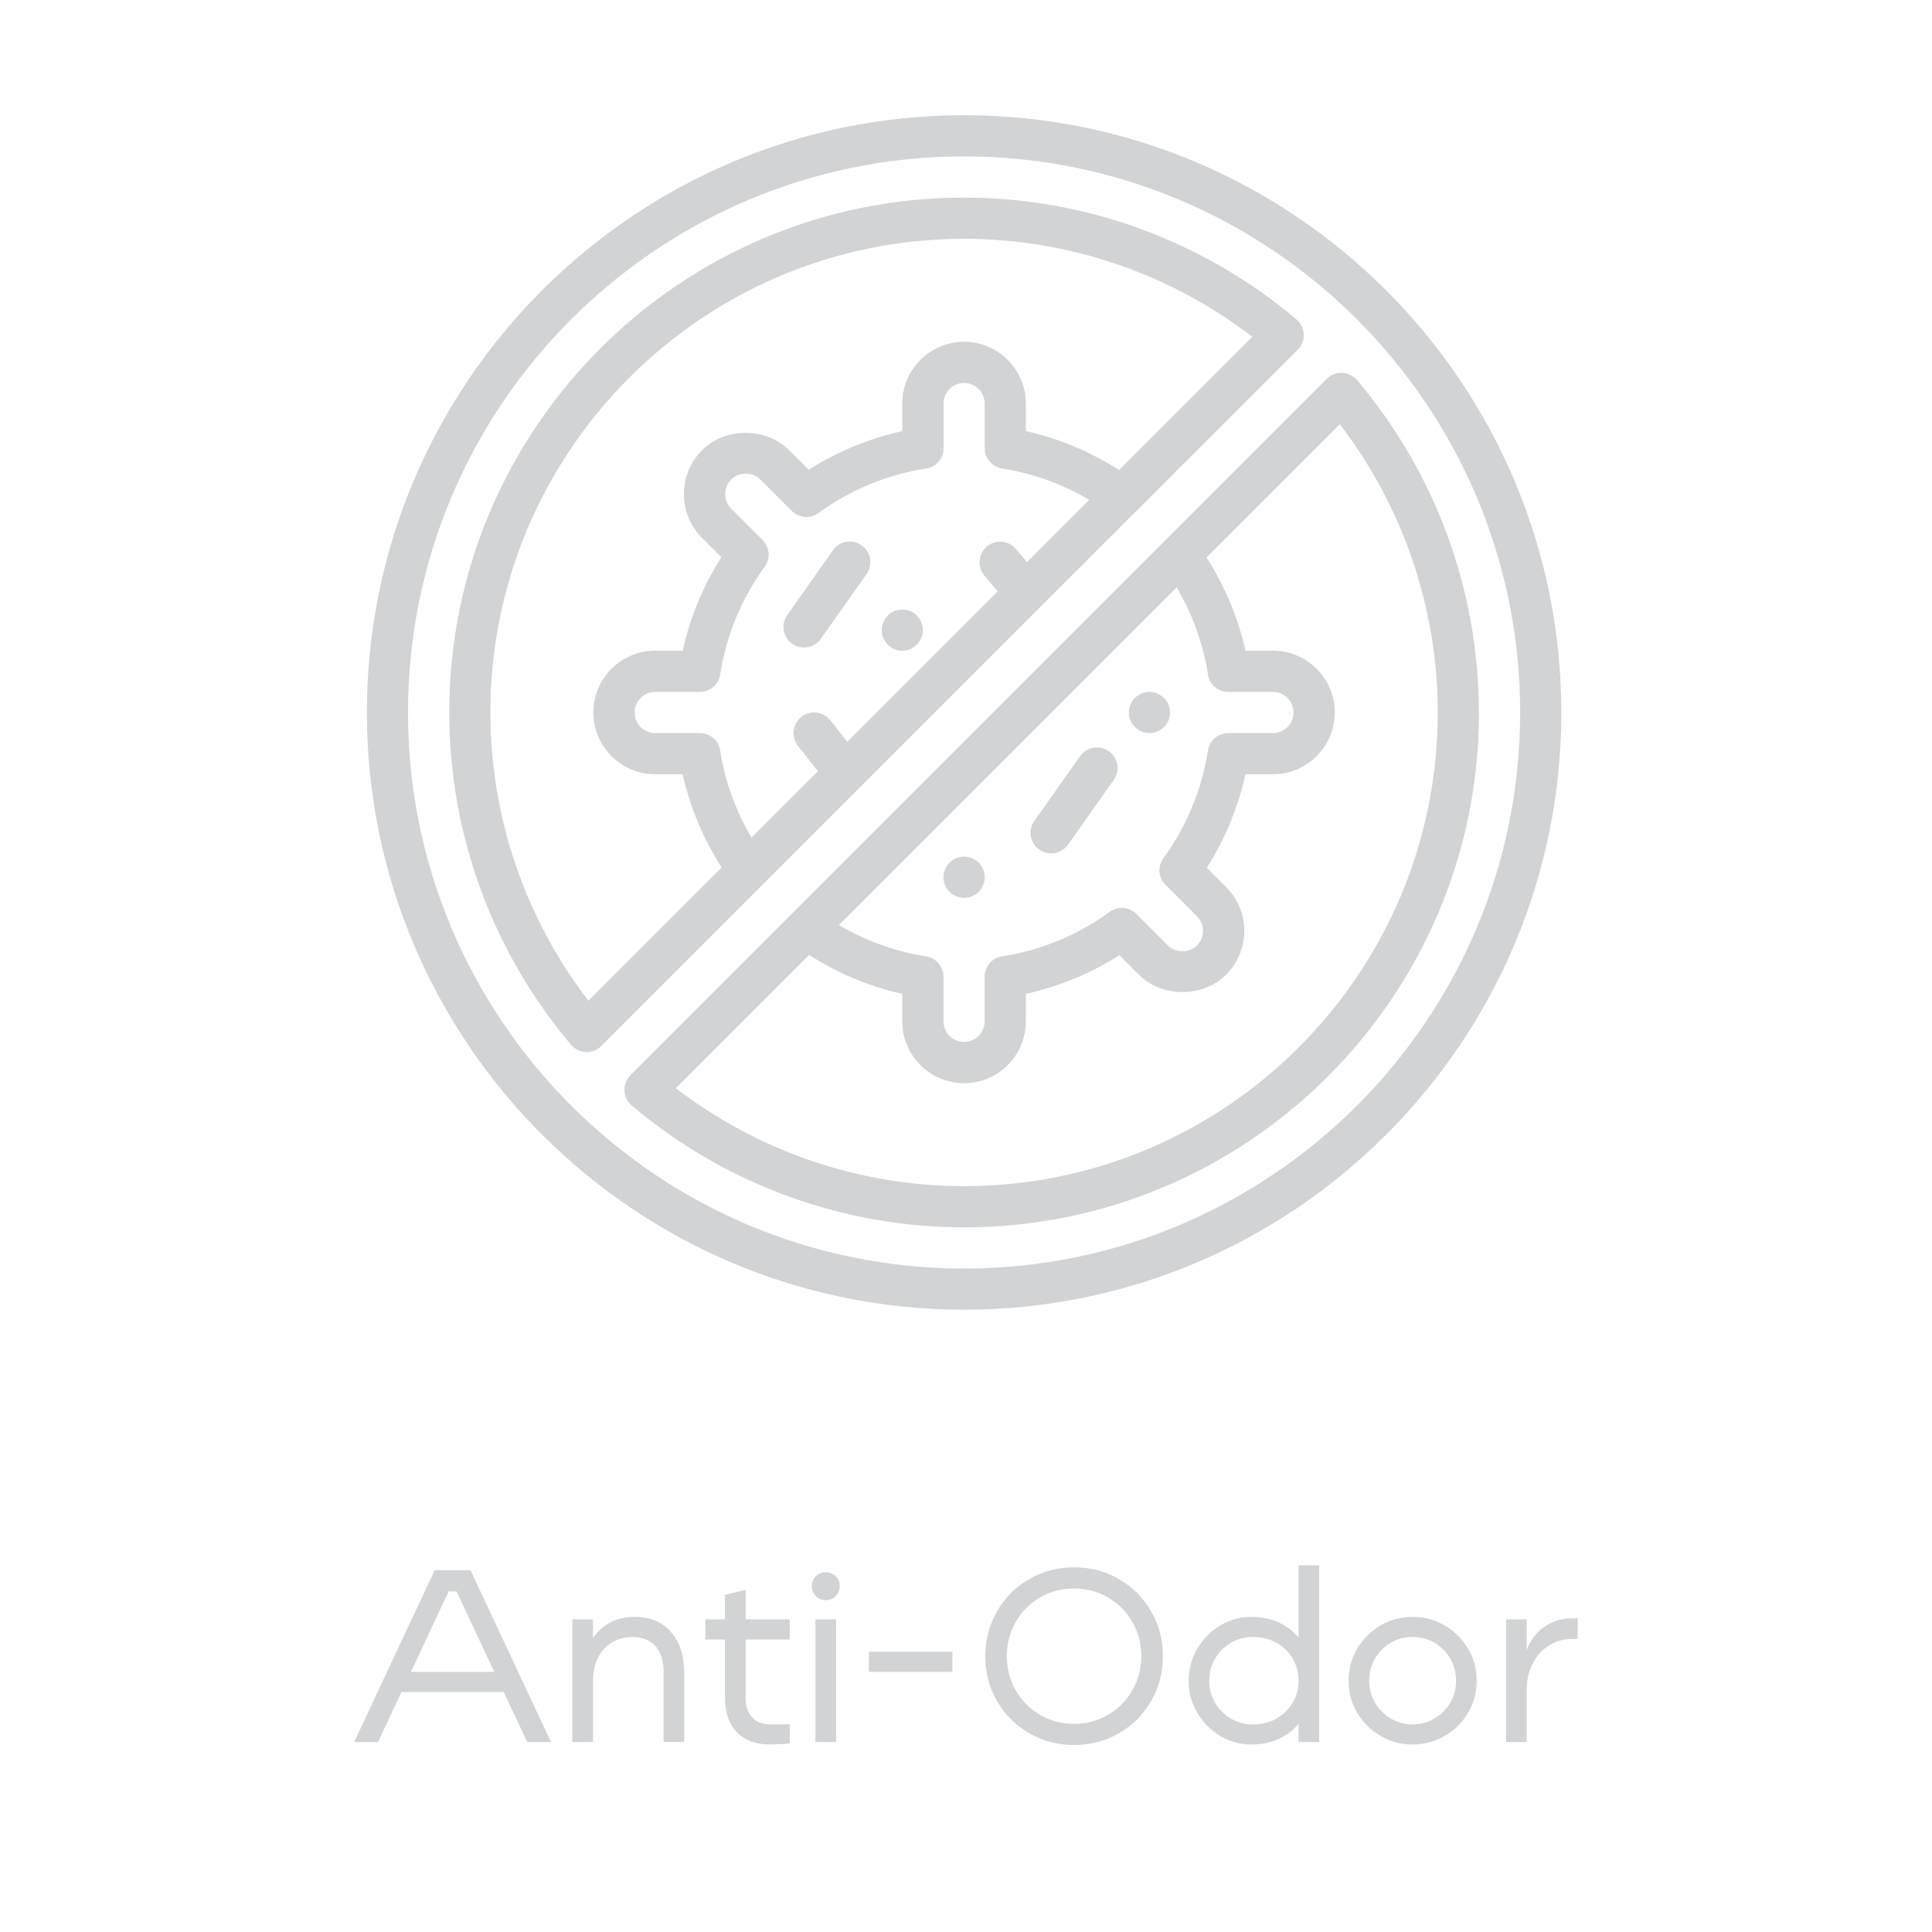 <?xml version="1.0" encoding="UTF-8"?>
<svg id="Layer_1" xmlns="http://www.w3.org/2000/svg" version="1.1" viewBox="0 0 400 400">
  <!-- Generator: Adobe Illustrator 29.8.2, SVG Export Plug-In . SVG Version: 2.1.1 Build 3)  -->
  <defs>
    <style>
      .st0 {
        fill: #d1d3d4;
      }
    </style>
  </defs>
  <g>
    <path class="st0" d="M90,325.11h7.42l16.66,35.56h-4.93l-14.63-31.19h-1.63l-14.63,31.19h-4.93l16.66-35.56ZM81.57,346.14h24.38v4.17h-24.38v-4.17Z"/>
    <path class="st0" d="M118.5,335.27h4.27v25.4h-4.27v-25.4ZM135.69,340.8c-1.14-1.25-2.74-1.88-4.8-1.88-1.52,0-2.9.36-4.14,1.09-1.24.73-2.21,1.78-2.92,3.15s-1.07,3.01-1.07,4.9l-1.93-1.73c0-2.34.44-4.38,1.32-6.12.88-1.74,2.12-3.09,3.71-4.04,1.59-.95,3.44-1.42,5.54-1.42,3.15,0,5.65,1.04,7.49,3.12,1.85,2.08,2.77,4.9,2.77,8.46v14.32h-4.27v-14.43c0-2.37-.57-4.18-1.7-5.44Z"/>
    <path class="st0" d="M163.5,335.27v4.17h-17.47v-4.17h17.47ZM159.34,361.17c-2.88,0-5.14-.85-6.78-2.54-1.64-1.69-2.46-4.08-2.46-7.16v-21.28l4.27-1.02v22.3c0,1.73.44,3.08,1.32,4.06.88.98,2.1,1.47,3.66,1.47h4.17v3.96c-1.29.13-2.68.2-4.17.2Z"/>
    <path class="st0" d="M169.5,330.92c-.44-.25-.79-.6-1.04-1.04-.25-.44-.38-.93-.38-1.47s.13-1.03.38-1.47c.25-.44.6-.79,1.04-1.04.44-.25.93-.38,1.47-.38s1.03.13,1.47.38c.44.25.79.6,1.04,1.04.25.44.38.93.38,1.47s-.13,1.03-.38,1.47c-.25.44-.6.79-1.04,1.04-.44.25-.93.38-1.47.38s-1.03-.13-1.47-.38ZM173.1,335.27v25.4h-4.27v-25.4h4.27Z"/>
    <path class="st0" d="M197.18,341.97v4.17h-17.27v-4.17h17.27Z"/>
    <path class="st0" d="M213.08,358.84c-2.81-1.63-5.03-3.84-6.65-6.65-1.63-2.81-2.44-5.91-2.44-9.3s.81-6.48,2.44-9.3c1.63-2.81,3.84-5.03,6.65-6.65,2.81-1.63,5.91-2.44,9.3-2.44s6.48.81,9.29,2.44c2.81,1.63,5.03,3.84,6.65,6.65,1.63,2.81,2.44,5.91,2.44,9.3s-.81,6.48-2.44,9.3c-1.63,2.81-3.84,5.03-6.65,6.65-2.81,1.63-5.91,2.44-9.29,2.44s-6.49-.81-9.3-2.44ZM229.43,355.03c2.13-1.25,3.81-2.95,5.03-5.08,1.22-2.13,1.83-4.49,1.83-7.06s-.61-4.93-1.83-7.06c-1.22-2.13-2.9-3.83-5.03-5.08-2.13-1.25-4.49-1.88-7.06-1.88s-4.93.63-7.06,1.88c-2.13,1.25-3.81,2.95-5.03,5.08-1.22,2.13-1.83,4.49-1.83,7.06s.61,4.93,1.83,7.06c1.22,2.13,2.9,3.83,5.03,5.08s4.49,1.88,7.06,1.88,4.93-.63,7.06-1.88Z"/>
    <path class="st0" d="M252.62,359.4c-1.98-1.19-3.56-2.79-4.75-4.83-1.19-2.03-1.78-4.23-1.78-6.6s.59-4.57,1.78-6.6c1.19-2.03,2.77-3.64,4.75-4.83,1.98-1.19,4.12-1.78,6.43-1.78,2.54,0,4.77.55,6.68,1.65,1.91,1.1,3.39,2.65,4.42,4.65s1.55,4.3,1.55,6.91-.52,4.91-1.55,6.91c-1.03,2-2.51,3.55-4.42,4.65-1.91,1.1-4.14,1.65-6.68,1.65-2.3,0-4.44-.59-6.43-1.78ZM264.26,355.81c1.44-.8,2.57-1.89,3.38-3.28.81-1.39,1.22-2.91,1.22-4.57s-.41-3.18-1.22-4.57c-.81-1.39-1.94-2.48-3.38-3.28-1.44-.8-3.07-1.19-4.9-1.19-1.66,0-3.17.41-4.55,1.22s-2.46,1.9-3.25,3.28c-.8,1.37-1.19,2.89-1.19,4.55s.4,3.17,1.19,4.55c.8,1.37,1.88,2.46,3.25,3.28s2.89,1.22,4.55,1.22c1.83,0,3.46-.4,4.9-1.19ZM268.85,324.09h4.27v36.57h-4.27v-36.57Z"/>
    <path class="st0" d="M285.82,359.4c-2.03-1.19-3.64-2.79-4.83-4.8-1.19-2.01-1.78-4.22-1.78-6.63s.59-4.61,1.78-6.63c1.19-2.01,2.79-3.61,4.83-4.8,2.03-1.19,4.25-1.78,6.65-1.78s4.62.59,6.65,1.78c2.03,1.19,3.64,2.79,4.83,4.8,1.19,2.02,1.78,4.22,1.78,6.63s-.59,4.61-1.78,6.63-2.79,3.61-4.83,4.8-4.25,1.78-6.65,1.78-4.62-.59-6.65-1.78ZM297.02,355.79c1.37-.81,2.45-1.91,3.25-3.28.8-1.37,1.19-2.89,1.19-4.55s-.4-3.17-1.19-4.55c-.8-1.37-1.88-2.46-3.25-3.28s-2.89-1.22-4.55-1.22-3.17.41-4.55,1.22-2.46,1.9-3.25,3.28c-.8,1.37-1.19,2.89-1.19,4.55s.4,3.17,1.19,4.55c.8,1.37,1.88,2.46,3.25,3.28s2.89,1.22,4.55,1.22,3.17-.41,4.55-1.22Z"/>
    <path class="st0" d="M311.82,335.27h4.27v25.4h-4.27v-25.4ZM315.58,349.74v-4.67c0-1.9.43-3.61,1.3-5.13.86-1.52,2.05-2.72,3.56-3.58s3.19-1.3,5.05-1.3h1.17v4.27h-1.17c-1.83,0-3.46.47-4.9,1.42-1.44.95-2.55,2.22-3.33,3.81-.78,1.59-1.17,3.32-1.17,5.18h-.51Z"/>
  </g>
  <path class="st0" d="M229.57,155.53c1.92,1.36,2.38,4.02,1.02,5.94l-9.47,13.41c-.83,1.17-2.15,1.8-3.49,1.8-.85,0-1.71-.25-2.46-.78-1.92-1.36-2.38-4.02-1.02-5.94l9.47-13.41c1.35-1.92,4.01-2.38,5.94-1.02ZM166.46,134.05c1.34,0,2.66-.63,3.49-1.8l9.47-13.41c1.36-1.92.9-4.58-1.02-5.94-1.93-1.36-4.58-.9-5.94,1.02l-9.47,13.41c-1.36,1.92-.9,4.58,1.02,5.94.75.53,1.61.78,2.46.78ZM199.8,177.36c-2.35-.11-4.35,1.71-4.45,4.07-.11,2.35,1.71,4.35,4.07,4.45,2.35.11,4.35-1.71,4.45-4.07.11-2.35-1.71-4.35-4.07-4.45ZM186.81,134.72c2.35,0,4.26-1.91,4.26-4.26s-1.91-4.26-4.26-4.26-4.26,1.91-4.26,4.26,1.91,4.26,4.26,4.26ZM242.24,147.51c0-2.35-1.91-4.26-4.26-4.26s-4.26,1.91-4.26,4.26,1.91,4.26,4.26,4.26,4.26-1.91,4.26-4.26ZM323.26,147.51c0,68.18-55.47,123.65-123.65,123.65s-123.65-55.47-123.65-123.65S131.42,23.86,199.6,23.86s123.65,55.47,123.65,123.65ZM314.73,147.51c0-63.48-51.65-115.13-115.13-115.13s-115.13,51.65-115.13,115.13,51.65,115.13,115.13,115.13,115.13-51.65,115.13-115.13ZM268.67,72.41L124.5,216.57c-.8.8-1.89,1.25-3.01,1.25-.06,0-.12,0-.17,0-1.19-.05-2.31-.6-3.08-1.5-16.27-19.21-25.23-43.65-25.23-68.81,0-58.78,47.82-106.6,106.6-106.6,25.16,0,49.59,8.96,68.81,25.23.91.77,1.45,1.89,1.5,3.08.05,1.19-.4,2.35-1.24,3.19ZM158.31,117.37c-4.79,6.55-7.97,14.25-9.2,22.26-.32,2.08-2.11,3.62-4.21,3.62h-9.25c-2.35,0-4.26,1.91-4.26,4.26s1.91,4.26,4.26,4.26h9.25c2.11,0,3.9,1.54,4.21,3.62.97,6.35,3.22,12.48,6.48,18.03l13.76-13.76-4.14-5.25c-1.46-1.85-1.14-4.53.71-5.99,1.85-1.46,4.53-1.14,5.99.71l3.51,4.46,31.15-31.15-2.76-3.27c-1.52-1.8-1.29-4.49.51-6.01,1.8-1.52,4.49-1.29,6.01.51l2.29,2.72,12.9-12.9c-5.54-3.26-11.67-5.51-18.03-6.48-2.08-.32-3.62-2.11-3.62-4.21v-9.25c0-2.35-1.91-4.26-4.26-4.26s-4.26,1.91-4.26,4.26v9.25c0,2.11-1.54,3.9-3.62,4.21-8.01,1.23-15.71,4.41-22.26,9.2-1.7,1.24-4.05,1.07-5.53-.42l-6.52-6.52c-1.61-1.61-4.43-1.61-6.03,0-.81.8-1.25,1.87-1.25,3.01s.44,2.22,1.24,3.01l6.52,6.53c1.49,1.49,1.67,3.84.42,5.53ZM259.28,69.73c-17.07-13.12-38.09-20.29-59.68-20.29-54.08,0-98.07,43.99-98.07,98.07,0,21.59,7.17,42.61,20.29,59.68l27.59-27.59c-3.78-5.91-6.56-12.45-8.06-19.3h-5.71c-7.05,0-12.79-5.74-12.79-12.79s5.74-12.79,12.79-12.79h5.71c1.5-6.86,4.22-13.44,8-19.36l-4.02-4.02c-2.42-2.41-3.74-5.63-3.74-9.05s1.33-6.63,3.74-9.05c4.82-4.83,13.27-4.82,18.1,0l4.02,4.02c5.92-3.79,12.5-6.5,19.36-8v-5.71c0-7.05,5.74-12.79,12.79-12.79s12.79,5.74,12.79,12.79v5.71c6.85,1.49,13.38,4.28,19.3,8.06l27.59-27.59ZM306.2,147.51c0,58.78-47.82,106.6-106.6,106.6-25.16,0-49.59-8.96-68.81-25.23-.91-.77-1.45-1.89-1.5-3.08s.4-2.35,1.24-3.19l144.16-144.16c.84-.84,1.99-1.34,3.19-1.25,1.19.05,2.31.6,3.08,1.5,16.27,19.21,25.23,43.65,25.23,68.81ZM240.89,177.65c4.79-6.55,7.97-14.25,9.2-22.26.32-2.08,2.11-3.62,4.21-3.62h9.25c2.35,0,4.26-1.91,4.26-4.26s-1.91-4.26-4.26-4.26h-9.25c-2.11,0-3.9-1.54-4.21-3.62-.97-6.35-3.22-12.48-6.48-18.03l-69.92,69.92c5.54,3.26,11.67,5.51,18.03,6.48,2.08.32,3.62,2.11,3.62,4.21v9.25c0,2.35,1.91,4.26,4.26,4.26s4.26-1.91,4.26-4.26v-9.25c0-2.11,1.54-3.9,3.62-4.21,8.01-1.23,15.71-4.41,22.26-9.2,1.7-1.24,4.05-1.07,5.53.42l6.52,6.52c1.6,1.6,4.43,1.61,6.03,0,.81-.8,1.25-1.87,1.25-3.01s-.44-2.22-1.25-3.01l-6.52-6.53c-1.49-1.49-1.67-3.83-.42-5.53ZM297.67,147.51c0-21.59-7.17-42.61-20.29-59.68l-27.59,27.59c3.78,5.91,6.56,12.45,8.06,19.3h5.71c7.05,0,12.79,5.74,12.79,12.79s-5.74,12.79-12.79,12.79h-5.71c-1.5,6.86-4.22,13.44-8,19.36l4.02,4.02c2.42,2.41,3.74,5.63,3.74,9.05s-1.33,6.63-3.74,9.05c-4.83,4.82-13.27,4.82-18.1,0l-4.02-4.02c-5.92,3.78-12.5,6.5-19.36,8v5.71c0,7.05-5.74,12.79-12.79,12.79s-12.79-5.74-12.79-12.79v-5.71c-6.85-1.49-13.38-4.28-19.3-8.06l-27.59,27.59c17.07,13.12,38.09,20.29,59.68,20.29,54.08,0,98.07-43.99,98.07-98.07Z"/>
</svg>